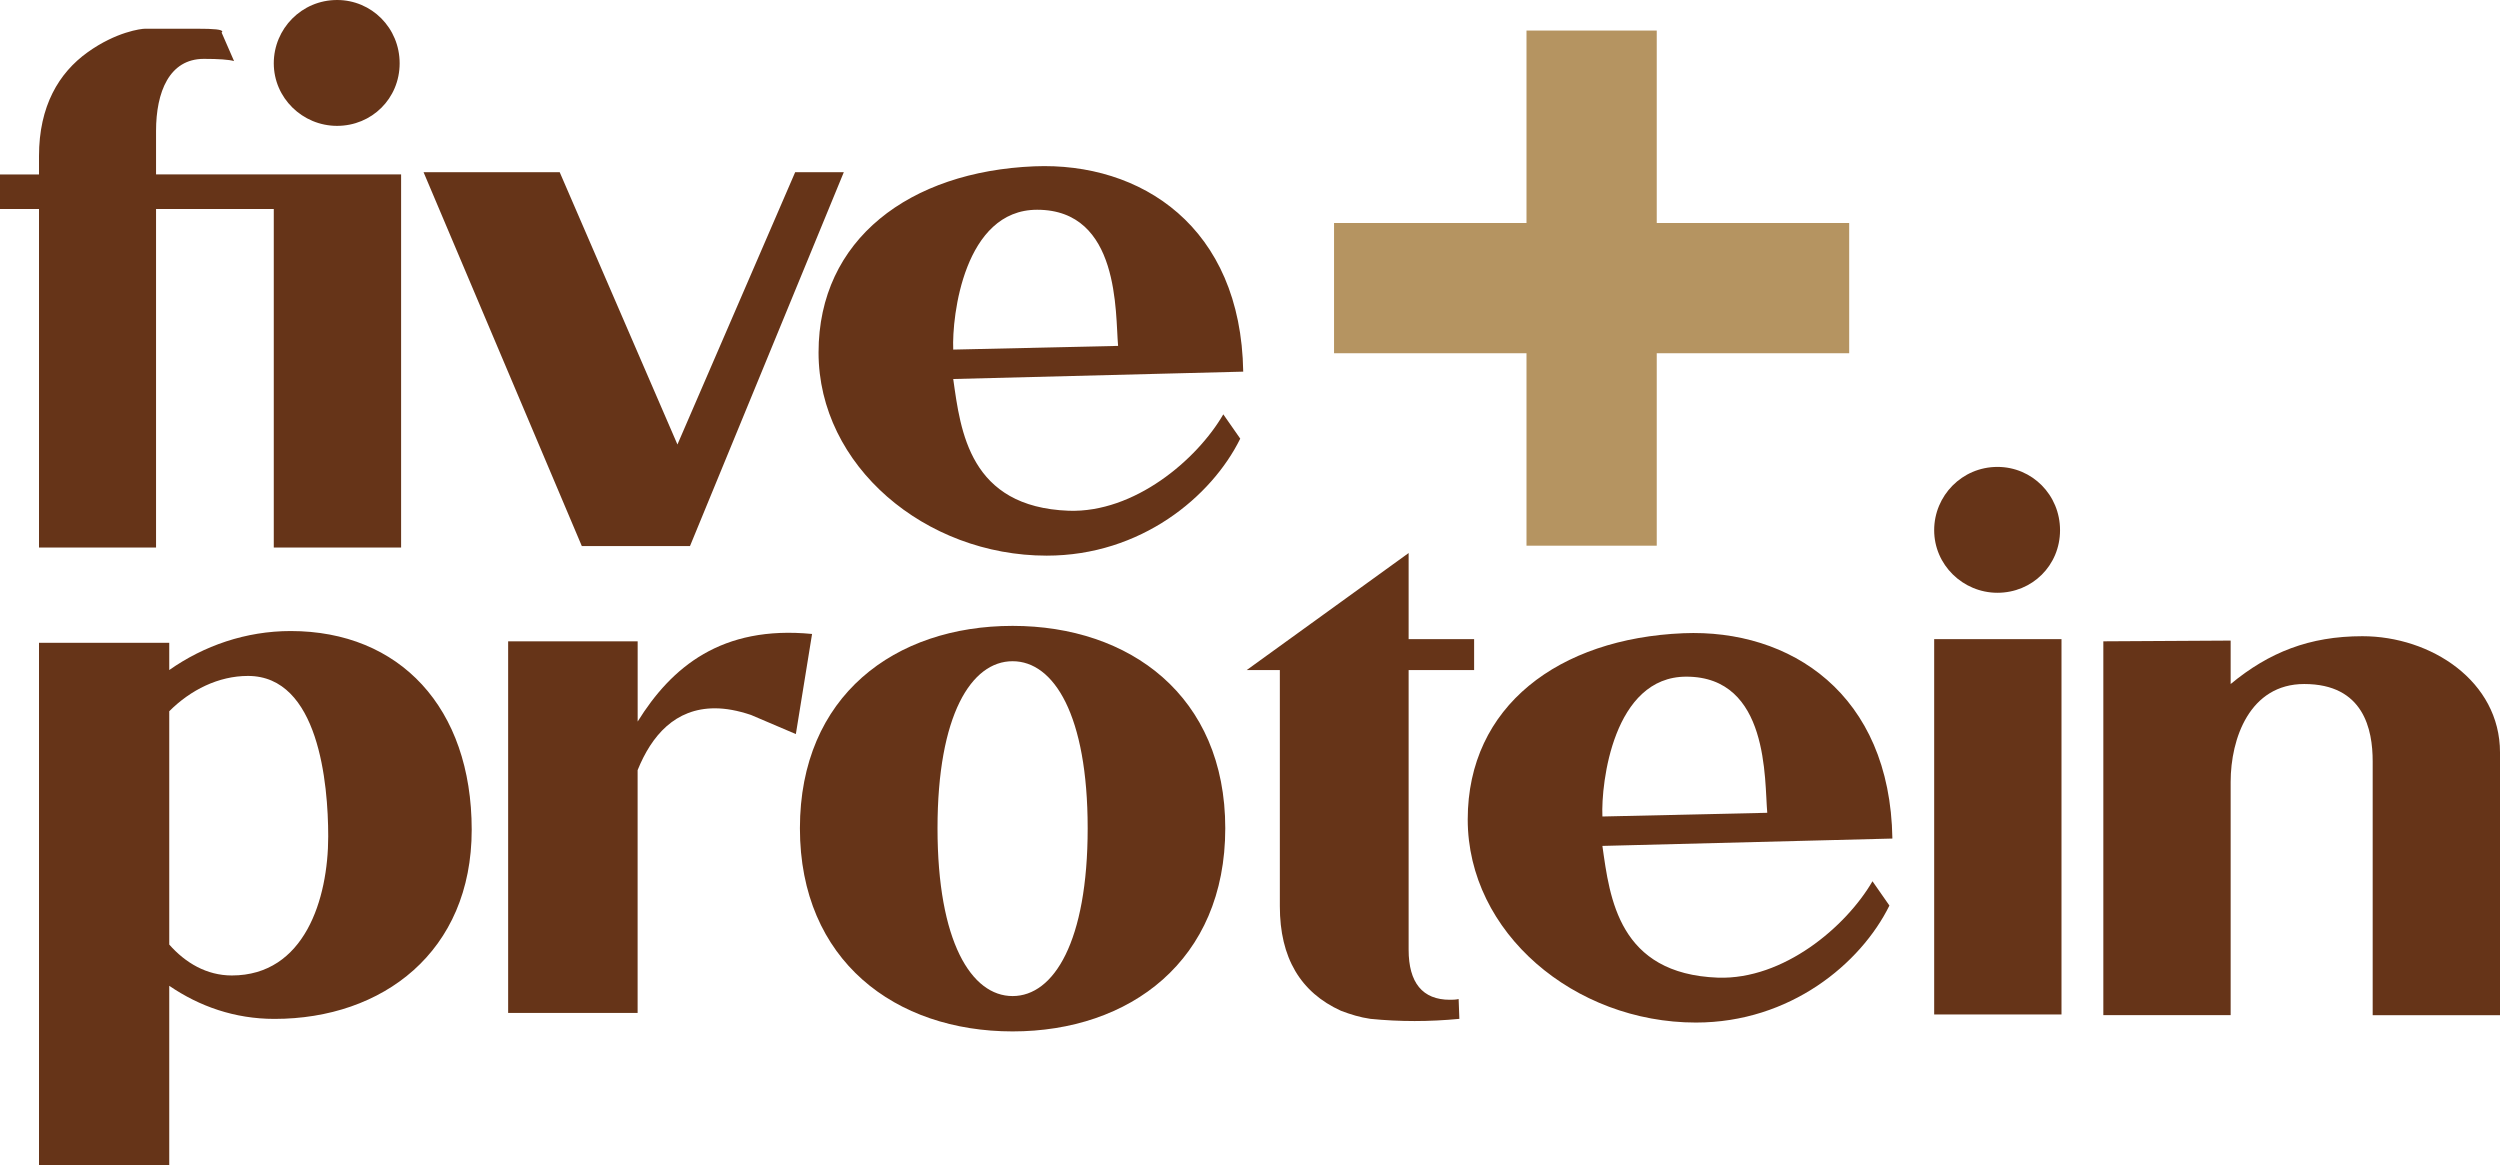 <svg viewBox="0 0 547.43 255.17" xmlns="http://www.w3.org/2000/svg" data-name="Layer 1" id="Layer_1">
  <defs>
    <style>
      .cls-1 {
        fill: #b59461;
      }

      .cls-2 {
        fill: #663418;
      }
    </style>
  </defs>
  <polygon points="404.92 48.83 362.78 48.83 362.78 6.69 334.26 6.69 334.26 48.83 292.12 48.83 292.12 77.35 334.26 77.35 334.26 119.49 362.78 119.49 362.78 77.35 404.92 77.35 404.92 48.83" class="cls-1"></polygon>
  <g>
    <path d="M87.83,38.19v81.7h-27.88V45.77h-25.78v74.13H8.54V45.77H0v-7.57h8.54v-4.03c0-10.96,4.35-18.21,10.64-22.72,6.29-4.51,11.76-5.16,12.57-5.16h11.44c3.71,0,5.48.16,5.48.64,0,0,0,.16-.16.16l2.74,6.28c-1.13-.32-3.38-.48-6.61-.48-7.57,0-10.47,7.25-10.47,15.79v9.51h53.66ZM73.81,0c7.57,0,13.7,6.12,13.7,13.86s-6.12,13.7-13.7,13.7-13.86-6.12-13.86-13.7S66.07,0,73.81,0Z" class="cls-2"></path>
    <path d="M174.13,37.71h10.64l-33.68,81.86h-23.69l-34.65-81.86h29.81l25.78,59.62,25.78-59.62Z" class="cls-2"></path>
    <path d="M208.73,82.99c1.61,11.44,3.54,28.04,25.3,28.85,14.34.48,28.04-11.12,33.84-21.11l3.71,5.32c-6.28,12.73-21.75,25.62-42.38,25.62-26.59,0-49.96-19.66-49.96-44.48s19.98-39.64,47.22-40.77c23.37-.97,45.28,13.21,45.77,44.96l-63.49,1.61ZM244.83,75.74c-.64-7.09.48-29.81-17.73-29.81-15.95,0-18.69,23.21-18.37,30.62l36.1-.81Z" class="cls-2"></path>
    <path d="M37.06,140.76v5.96c7.57-5.32,16.76-8.54,26.59-8.54,23.85,0,39.64,16.76,39.64,43.51s-19.5,41.42-43.19,41.42c-8.7,0-16.44-2.74-23.04-7.25v39.32H8.54v-114.42h28.52ZM37.06,206.83c3.55,4.03,8.22,6.77,13.7,6.77,15.95,0,21.11-16.76,21.11-30.46,0-11.6-2.1-35.13-17.57-35.13-6.45,0-12.57,3.06-17.24,7.73v51.08Z" class="cls-2"></path>
    <path d="M139.63,221.81h-28.36v-81.38h28.36v17.57c7.41-11.93,18.37-21.11,38.19-19.18l-3.55,21.92-9.83-4.19c-2.9-.97-5.48-1.45-7.9-1.45-8.7,0-13.86,5.96-16.92,13.54v53.18Z" class="cls-2"></path>
    <path d="M221.73,137.05c25.62,0,46.57,15.31,46.57,44.32s-20.95,44.48-46.57,44.48-46.57-15.47-46.57-44.48,20.79-44.32,46.57-44.32ZM221.73,218.11c9.02,0,16.44-11.92,16.44-36.74s-7.41-36.58-16.44-36.58-16.44,11.76-16.44,36.58,7.41,36.74,16.44,36.74Z" class="cls-2"></path>
    <path d="M319.58,223.1c-3.38.32-6.61.48-9.83.48s-6.45-.16-9.67-.48c-2.26-.32-4.35-.97-6.45-1.77-8.86-4.03-13.38-11.6-13.38-22.88v-51.73h-7.25l35.45-25.62v18.85h14.34v6.77h-14.34v61.24c0,7.25,3.06,10.96,9.02,10.96.48,0,1.29,0,1.93-.16l.16,4.35Z" class="cls-2"></path>
    <path d="M350.88,185.23c1.61,11.44,3.54,28.04,25.3,28.85,14.34.48,28.04-11.12,33.84-21.11l3.71,5.32c-6.28,12.73-21.75,25.62-42.38,25.62-26.59,0-49.96-19.66-49.96-44.48s19.98-39.64,47.22-40.77c23.37-.97,45.28,13.21,45.77,44.96l-63.49,1.61ZM386.98,177.98c-.64-7.09.48-29.81-17.73-29.81-15.95,0-18.69,23.21-18.37,30.62l36.1-.81Z" class="cls-2"></path>
    <path d="M437.39,102.24c7.57,0,13.7,6.12,13.7,13.86s-6.12,13.7-13.7,13.7-13.86-6.12-13.86-13.7,6.12-13.86,13.86-13.86ZM423.53,139.95h27.88v82.19h-27.88v-82.19Z" class="cls-2"></path>
    <path d="M547.43,222.3h-27.88v-55.6c0-6.93-1.93-16.92-14.99-16.92-11.92,0-16.11,11.92-16.11,21.43v51.08h-27.88v-81.86l27.88-.16v9.51c8.38-6.93,17.24-10.47,28.85-10.47,14.99,0,30.13,9.83,30.13,25.46v57.53Z" class="cls-2"></path>
  </g>
</svg>